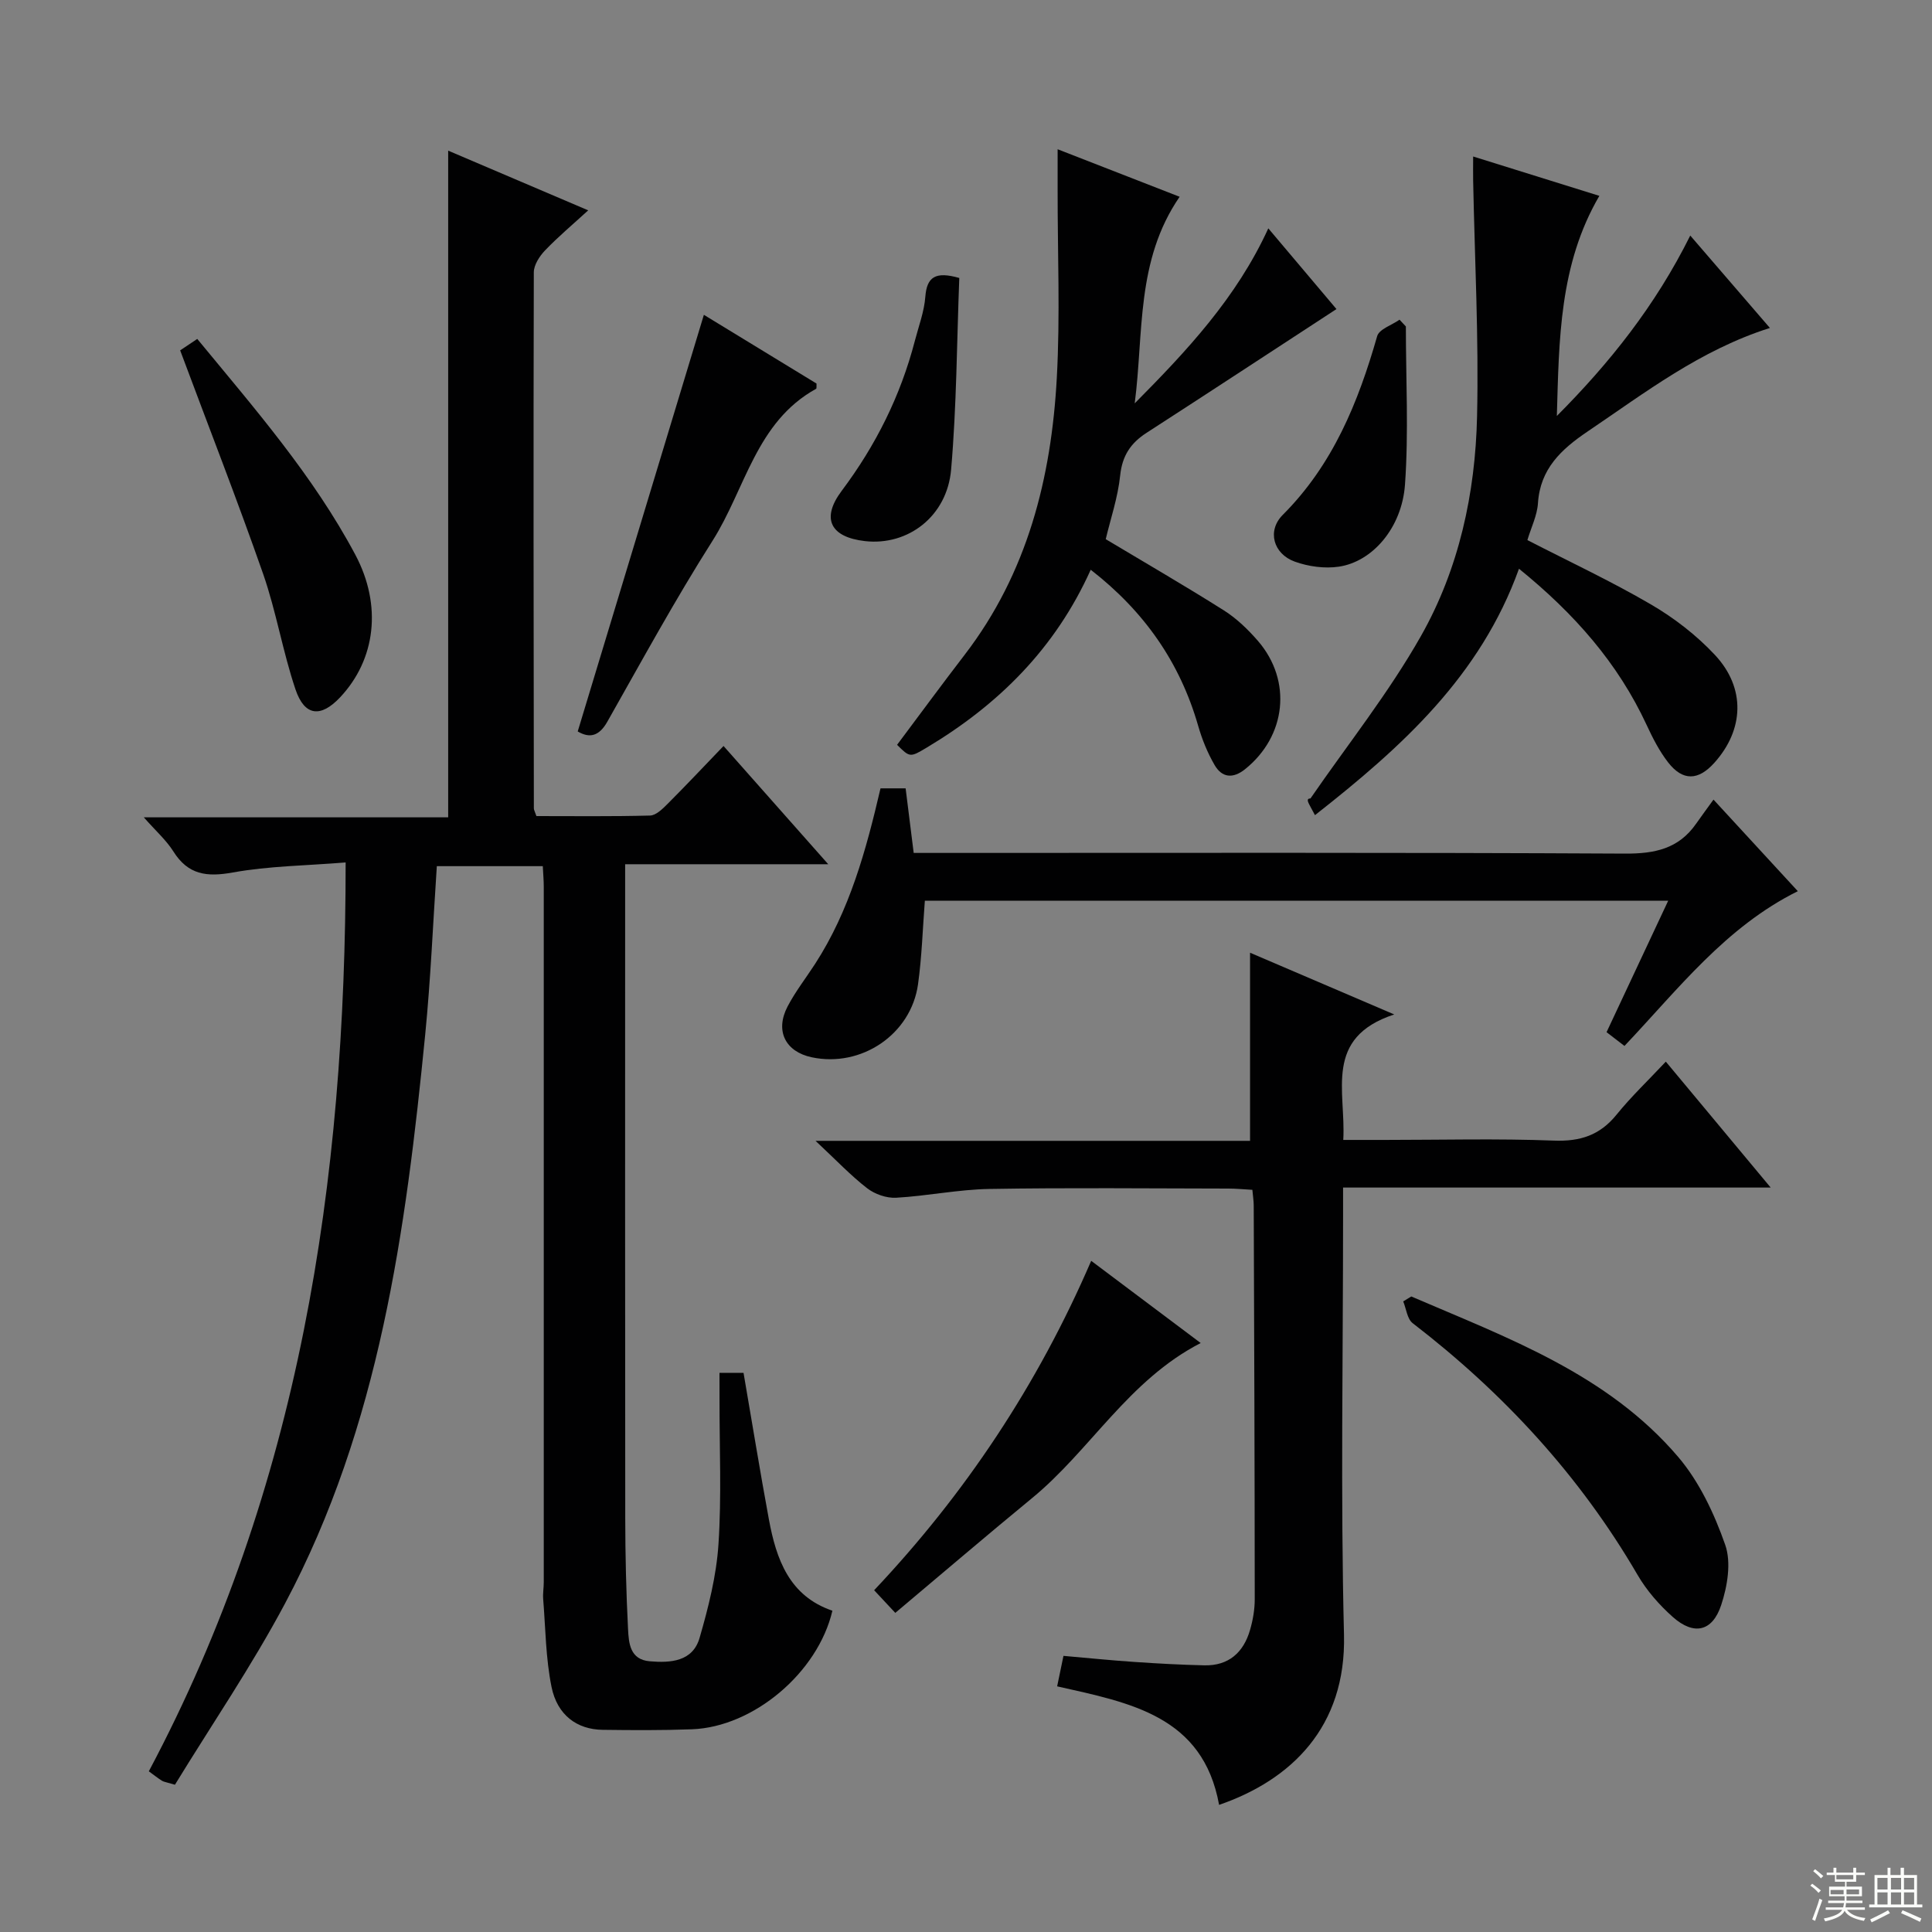 <svg enable-background="new 0 0 400 400" viewBox="0 0 400 400" xmlns="http://www.w3.org/2000/svg"><rect x="0" y="0" width="400" height="400" fill="#808080" stroke="none"/><g fill="#010102"><path d="m148.96 284.23h4.98c1.75 10.15 3.39 20.27 5.25 30.34 1.53 8.27 4.22 15.87 13.15 18.91-3 12.83-16.36 24.09-29.1 24.55-6.16.23-12.33.19-18.49.11-5.26-.07-9.37-3.02-10.56-8.87-1.21-5.94-1.24-12.12-1.73-18.21-.09-1.15.12-2.33.12-3.49.01-47.99.01-95.99 0-143.98 0-1.31-.12-2.62-.2-4.26-7.42 0-14.62 0-21.94 0-.79 11.76-1.27 23.37-2.41 34.91-4.02 40.61-9.47 80.97-28.99 117.69-6.91 12.99-15.26 25.22-22.82 37.58-1.81-.54-2.31-.59-2.7-.83-.83-.52-1.59-1.14-2.71-1.95 31.2-58.7 40.77-121.95 40.75-188.17-8.24.67-15.92.73-23.37 2.08-5.38.97-9.24.49-12.29-4.35-1.49-2.36-3.67-4.28-6.13-7.07h63.02c0-46.32 0-92.04 0-138.03 9.19 3.92 18.77 8 28.99 12.36-3.23 2.96-6.24 5.48-8.94 8.3-1.14 1.19-2.32 3.01-2.32 4.54-.1 36.99-.04 73.99.01 110.98 0 .31.2.62.53 1.59 7.69 0 15.61.1 23.53-.11 1.22-.03 2.57-1.36 3.58-2.37 3.77-3.77 7.42-7.65 11.63-12.03 7.23 8.17 14.09 15.91 21.68 24.48-14.49 0-28 0-42.05 0v6.47c0 42.99-.03 85.99.02 128.98.01 7.64.19 15.29.58 22.92.15 2.88.38 6.3 4.48 6.65 4.33.37 8.91.07 10.33-4.84 1.83-6.32 3.48-12.85 3.91-19.38.66-9.92.2-19.92.22-29.88-.01-1.81-.01-3.61-.01-5.62z"/><path d="m252.4 373.68c-3.34-18.43-18.41-21.14-33.53-24.54.42-2.01.81-3.89 1.31-6.31 4.92.43 9.82.93 14.73 1.26 4.81.33 9.62.59 14.44.7 5.03.11 8.1-2.66 9.45-7.3.6-2.05.98-4.25.98-6.38-.01-27.16-.11-54.32-.21-81.48 0-.97-.16-1.95-.28-3.29-1.78-.1-3.38-.26-4.98-.26-16.5-.02-33-.2-49.49.08-6.44.11-12.85 1.46-19.3 1.82-1.98.11-4.4-.74-5.98-1.96-3.4-2.63-6.39-5.8-10.69-9.82h89.96c0-13.33 0-26.05 0-38.95 9.18 3.93 18.73 8.02 29.85 12.78-14.69 4.83-9.97 15.9-10.55 25.98h8.6c11.66 0 23.34-.31 34.99.14 5.46.21 9.53-1.1 12.98-5.36 3.02-3.73 6.52-7.06 10.21-10.99 7.43 8.92 14.27 17.13 21.71 26.07-29.87 0-58.77 0-88.53 0v6.11c0 28.83-.53 57.67.19 86.48.47 19.09-10.93 30.07-25.86 35.22z"/><path d="m314.49 117.75c-7.98 22.19-24.16 36.83-42.24 51.02-.45-.83-.77-1.42-1.08-2.01-.38-.72-.75-1.45.15-1.45 7.7-11.18 16.23-21.89 22.89-33.66 7.86-13.89 11.25-29.55 11.6-45.46.37-16.25-.49-32.53-.81-48.79-.03-1.46 0-2.91 0-5 8.94 2.79 17.29 5.4 26.13 8.15-8.32 14.24-8.34 29.85-8.8 45.57 10.88-10.92 20.37-22.78 27.62-37.35 5.55 6.44 10.81 12.53 16.49 19.13-14.41 4.56-25.86 13.41-37.78 21.46-5.4 3.65-9.79 7.71-10.24 14.82-.17 2.56-1.42 5.05-2.19 7.64 8.6 4.43 17.31 8.49 25.58 13.32 4.82 2.81 9.42 6.37 13.23 10.44 6.44 6.87 6.05 15.53-.13 22.38-3.31 3.67-6.51 3.78-9.54-.11-1.81-2.33-3.2-5.05-4.45-7.75-5.94-12.81-14.96-23.05-26.43-32.35z"/><path d="m225.82 117.96c-7.36 16.36-19.16 27.97-33.93 36.81-3.49 2.09-3.51 2.06-6.16-.56 4.66-6.22 9.27-12.5 14.02-18.68 12.97-16.91 17.92-36.58 19.05-57.3.71-12.92.15-25.91.17-38.87 0-2.63 0-5.26 0-8.46 8.53 3.32 16.63 6.48 25.26 9.84-9.11 13.25-7.41 28.29-9.3 42.77 10.72-10.81 21.06-21.8 27.66-36.23 5.04 5.97 9.83 11.65 14.11 16.71-13.26 8.65-26.25 17.18-39.3 25.61-3.3 2.13-5.05 4.73-5.48 8.83-.47 4.56-2 9.02-2.99 13.2 8.35 5 16.53 9.73 24.5 14.77 2.62 1.66 4.97 3.94 7.02 6.3 7.13 8.27 5.84 19.74-2.68 26.56-2.53 2.02-4.78 1.74-6.29-.85-1.48-2.54-2.62-5.36-3.43-8.2-3.77-13.05-11.1-23.61-22.23-32.25z"/><path d="m354.76 165.55c6.52 7.08 11.91 12.94 17.46 18.96-14.98 7.44-24.76 20.29-35.89 32.04-1.32-1.02-2.46-1.89-3.71-2.85 4.25-9.07 8.38-17.87 12.76-27.21-51.74 0-102.75 0-153.9 0-.45 5.82-.62 11.59-1.41 17.28-1.44 10.38-11.73 17.31-22.01 15.13-5.46-1.16-7.64-5.47-5-10.52 1.61-3.08 3.78-5.86 5.68-8.79 7.16-11.06 10.57-23.53 13.56-36.37h5.2c.53 4.24 1.07 8.59 1.67 13.37h6.39c46.97 0 93.94-.11 140.91.14 6.14.03 11.06-1 14.67-6.16 1.05-1.5 2.15-2.98 3.62-5.02z"/><path d="m292.19 268.42c19.91 8.57 40.61 16.04 55.25 33.21 4.39 5.15 7.49 11.77 9.75 18.22 1.28 3.65.45 8.58-.84 12.47-1.83 5.52-5.67 6.31-10 2.47-2.82-2.5-5.43-5.49-7.32-8.74-11.98-20.56-27.76-37.64-46.55-52.1-1.14-.88-1.33-2.98-1.96-4.51.55-.34 1.11-.68 1.67-1.02z"/><path d="m145.73 65.18c7.3 4.46 15.34 9.36 23.32 14.23-.03.48.06 1.01-.09 1.09-12.45 6.87-14.65 20.78-21.45 31.48-7.74 12.18-14.66 24.89-21.78 37.46-1.72 3.03-3.68 3.43-6.12 2 8.69-28.71 17.35-57.28 26.12-86.26z"/><path d="m185.36 333.93c-1.84-1.97-2.85-3.05-4.38-4.69 18.82-19.94 33.83-42.44 44.94-68.2 7.75 5.82 14.99 11.25 22.67 17.02-14.98 7.71-22.83 22.2-34.95 32.14-9.35 7.68-18.55 15.56-28.28 23.73z"/><path d="m37.3 72.54c.91-.61 2.1-1.41 3.54-2.37 11.86 14.4 24 28.3 32.72 44.67 5.6 10.52 4.21 21.72-3.15 29.54-3.99 4.24-7.35 3.92-9.23-1.64-2.64-7.82-3.98-16.09-6.69-23.89-5.35-15.3-11.26-30.41-17.19-46.31z"/><path d="m291.07 67.59c0 10.91.59 21.86-.18 32.72-.64 9-6.76 15.98-13.68 17.01-2.95.44-6.31-.02-9.14-1.04-4.43-1.6-5.8-6.37-2.48-9.69 10.38-10.39 15.61-23.27 19.54-37 .42-1.45 3.04-2.28 4.63-3.4.44.46.88.93 1.31 1.4z"/><path d="m198.61 57.55c-.51 13.22-.55 26.49-1.69 39.66-.84 9.72-8.96 15.83-17.84 14.82-7.16-.82-9.12-4.66-4.83-10.39 7.07-9.42 12.2-19.69 15.16-31.07.79-3.04 1.94-6.06 2.17-9.15.32-4.06 2.06-5.29 7.03-3.87z"/></g><path d="m374.8 390.4.4-.4c.7.5 1.3 1 1.8 1.4l-.5.5c-.5-.6-1.1-1.1-1.7-1.5zm1 7.3-.6-.3c.5-1.4 1.1-2.8 1.5-4.3.2.1.4.2.6.3-.5 1.3-1 2.8-1.5 4.3zm-.4-10.3.4-.4c.4.3 1 .8 1.7 1.4l-.5.5c-.4-.5-1-1-1.6-1.5zm2.5.3h1.7v-1h.6v1h3.5v-1h.6v1h1.8v.5h-1.8v1.4h-2v1h3.2v2h-3.2v.9h3.3v.5h-3.4c0 .3-.1.6-.1.9h4v.5h-3.7c.7.9 1.9 1.5 3.8 1.7-.1.2-.2.4-.3.6-2.1-.4-3.5-1.1-4-2.1-.4 1-1.8 1.7-4 2.2-.1-.2-.2-.4-.3-.6 2.1-.4 3.4-1 3.8-1.8h-3.4v-.5h3.6c.1-.3.1-.6.2-.9h-3.3v-.5h3.4c0-.3 0-.6 0-.9h-3.2v-2h3.3v-1h-2.1v-1.4h-1.7v-.5zm1.1 3.5v1h2.7c0-.3 0-.4 0-.4 0-.1 0-.2 0-.2 0-.1 0-.2 0-.3h-2.7zm1.2-3v.9h3.5v-.9zm4.7 3h-2.6v.6.4h2.6z" fill="#fbfcfa"/><path d="m393.6 386.7h.6v1.5h2.7v6.1h1.1v.6h-11v-.6h1.1v-6.1h2.7v-1.5h.6v1.5h2.1v-1.5zm-2.7 8.8.4.6c-1.2.6-2.5 1.3-3.8 1.9-.1-.2-.2-.4-.3-.6 1.2-.6 2.5-1.2 3.7-1.9zm-2.2-6.7v2.4h2.1v-2.4zm0 3v2.5h2.1v-2.5zm2.8-3v2.4h2.1v-2.4zm0 3v2.5h2.1v-2.5zm6 6.1c-1.4-.7-2.7-1.3-3.9-1.8l.3-.6c1.5.6 2.7 1.2 3.9 1.7zm-1.2-9.1h-2.1v2.4h2.1zm-2.1 3v2.5h2.1v-2.5z" fill="#fbfcfa"/></svg>